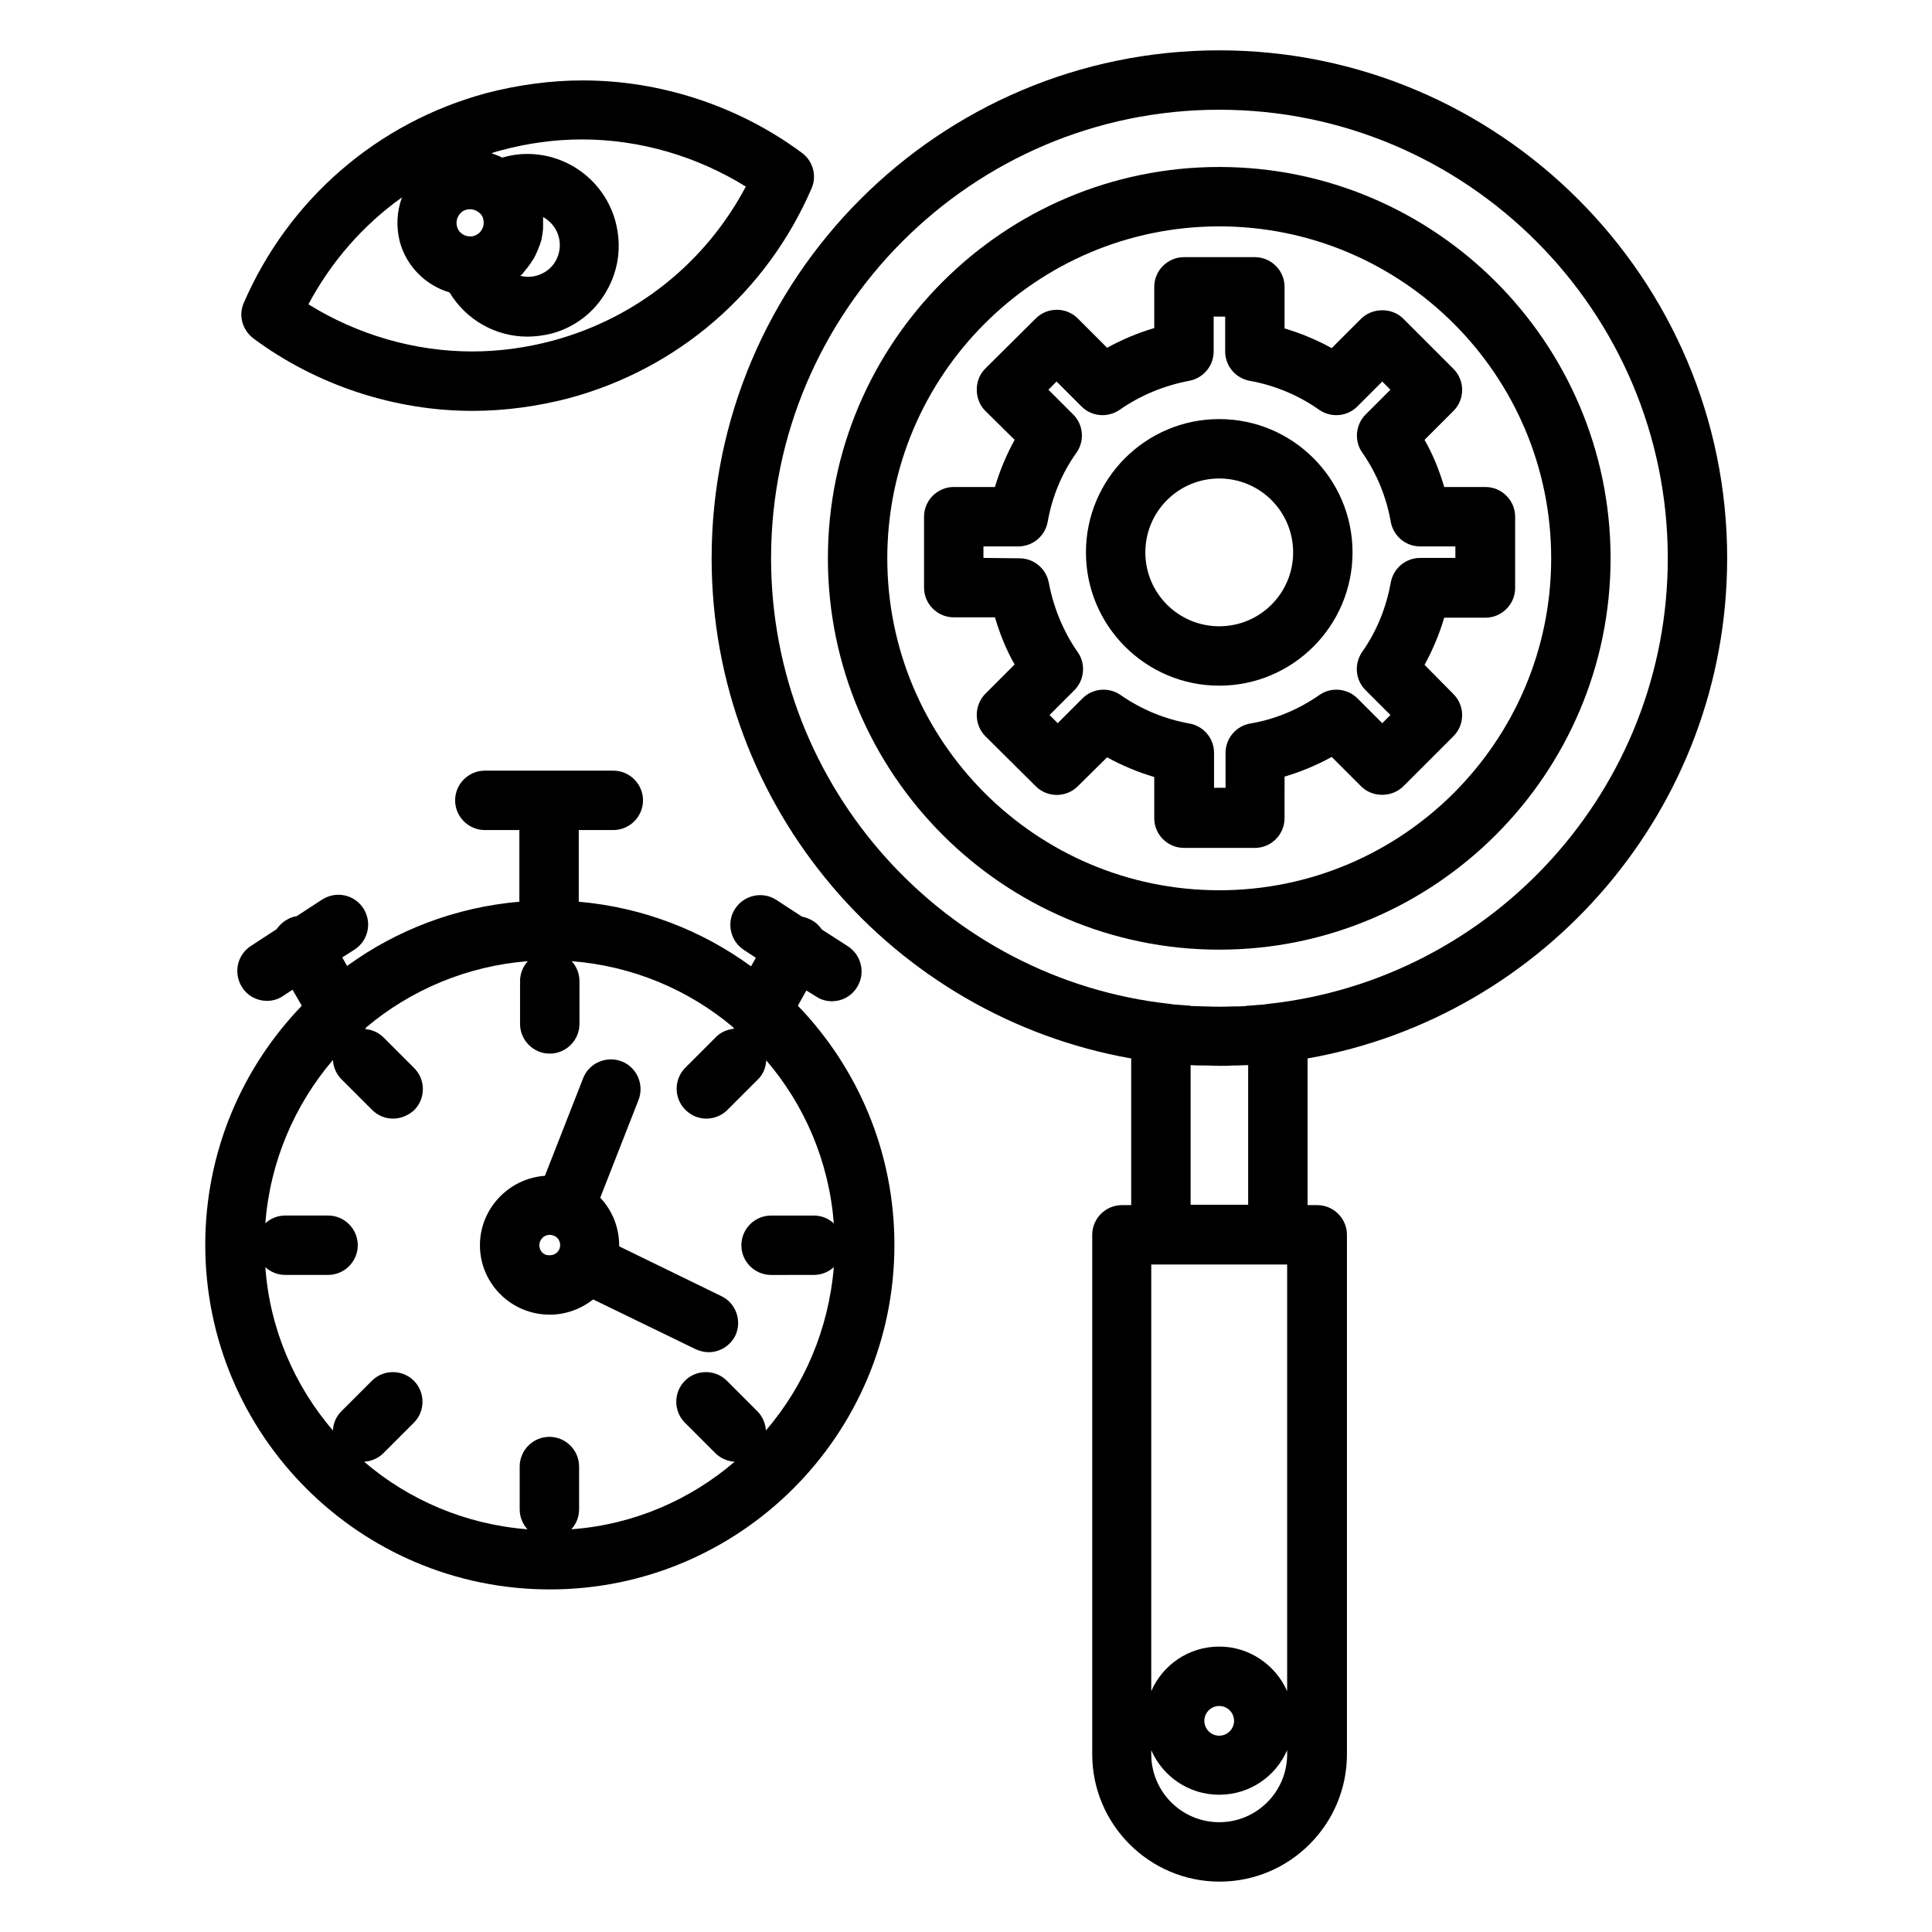 <?xml version="1.0" encoding="UTF-8"?>
<!-- Uploaded to: ICON Repo, www.svgrepo.com, Generator: ICON Repo Mixer Tools -->
<svg fill="#000000" width="800px" height="800px" version="1.1" viewBox="144 144 512 512" xmlns="http://www.w3.org/2000/svg">
 <g>
  <path d="m601.72 291.95c0-74.191-60.418-134.61-134.61-134.61-74.195 0-134.52 60.32-134.52 134.61 0 66.223 48.117 121.43 111.19 132.55v38.867h-2.457c-4.328 0-7.871 3.543-7.871 7.871v137.66c0 18.598 15.152 33.75 33.75 33.75 18.598 0 33.75-15.152 33.75-33.75v-137.66c0-4.328-3.543-7.871-7.871-7.871l-2.559-0.004v-38.867c63.074-11.117 111.19-66.32 111.19-132.55zm-253.38 0c0-65.535 53.332-118.87 118.77-118.87 65.535 0 118.87 53.332 118.87 118.87 0 61.105-46.348 111.59-105.78 118.08-0.492 0.098-0.984 0.098-1.477 0.195-0.492 0-0.887 0.098-1.379 0.098-0.789 0.098-1.574 0.098-2.363 0.195-0.297 0-0.59 0-0.887 0.098-1.082 0.098-2.066 0.098-3.148 0.098h-0.195c-2.363 0.098-4.82 0.098-7.184 0h-0.195c-1.082 0-2.164-0.098-3.246-0.098-0.297 0-0.59 0-0.789-0.098-0.789-0.098-1.574-0.098-2.461-0.195-0.492 0-0.887-0.098-1.379-0.098-0.492 0-0.984-0.098-1.574-0.195-59.234-6.496-105.58-56.973-105.58-118.08zm136.77 187.16v113.06c-3.051-6.887-9.938-11.809-18.008-11.809-8.07 0-14.957 4.82-18.008 11.809l0.004-113.06zm-14.07 120.93c0 2.164-1.77 3.938-3.938 3.938-2.164 0-3.938-1.77-3.938-3.938 0-2.164 1.77-3.938 3.938-3.938s3.938 1.773 3.938 3.938zm-3.934 26.863c-9.938 0-18.008-8.07-18.008-18.008v-1.082c3.051 6.988 9.938 11.809 18.008 11.809s14.957-4.82 18.008-11.809v1.082c-0.004 9.938-8.07 18.008-18.008 18.008zm7.672-200.64v37h-15.254v-37h0.195c0.984 0.098 1.969 0.098 3.051 0.098h0.688c1.18 0 2.461 0.098 3.738 0.098 1.277 0 2.461 0 3.738-0.098h0.789c0.984 0 1.969-0.098 2.953-0.098h0.102z"/>
  <path d="m467.11 395.67c57.172 0 103.71-46.543 103.71-103.71-0.004-57.168-46.547-103.71-103.71-103.71-57.172 0-103.71 46.543-103.71 103.71 0 57.172 46.543 103.71 103.71 103.71zm0-191.68c48.512 0 87.969 39.457 87.969 87.969s-39.457 87.969-87.969 87.969-87.969-39.457-87.969-87.969c-0.004-48.508 39.457-87.969 87.969-87.969z"/>
  <path d="m402.85 333.48c0 2.066 0.789 4.133 2.262 5.609l13.383 13.285c3.051 3.051 8.07 3.051 11.121 0l7.773-7.676c3.938 2.164 8.168 3.938 12.496 5.215v10.922c0 4.328 3.543 7.871 7.871 7.871h18.793c4.328 0 7.871-3.543 7.871-7.871l0.004-11.023c4.328-1.277 8.562-3.051 12.496-5.215l7.773 7.773c1.477 1.477 3.445 2.262 5.609 2.262 2.066 0 4.133-0.789 5.609-2.262l13.285-13.285c3.051-3.051 3.051-8.07 0-11.121l-7.676-7.773c2.164-3.938 3.938-8.168 5.215-12.496h10.922c4.328 0 7.871-3.543 7.871-7.871v-18.891c0-4.328-3.543-7.871-7.871-7.871h-10.922c-1.277-4.328-2.953-8.562-5.215-12.496l7.676-7.676c3.051-3.051 3.051-8.07 0-11.121l-13.285-13.285c-1.477-1.477-3.445-2.262-5.609-2.262-2.066 0-4.133 0.789-5.609 2.262l-7.773 7.773c-3.938-2.164-8.168-3.938-12.496-5.215v-11.02c0-4.328-3.543-7.871-7.871-7.871h-18.793c-4.328 0-7.871 3.543-7.871 7.871v10.922c-4.328 1.277-8.562 3.051-12.496 5.215l-7.773-7.773c-3.051-3.051-8.07-3.051-11.121 0l-13.383 13.285c-1.477 1.477-2.262 3.445-2.262 5.609s0.789 4.133 2.262 5.609l7.773 7.676c-2.164 3.938-3.938 8.168-5.215 12.496h-10.922c-4.328 0-7.871 3.543-7.871 7.871v18.793c0 4.328 3.543 7.871 7.871 7.871h10.922c1.277 4.328 2.953 8.562 5.215 12.496l-7.773 7.773c-1.477 1.48-2.266 3.547-2.266 5.613zm1.773-41.625v-3.051h9.25c3.836 0 7.086-2.754 7.773-6.496 1.18-6.691 3.738-12.891 7.676-18.402 2.164-3.148 1.77-7.379-0.887-10.035l-6.594-6.594 2.164-2.164 6.594 6.594c2.754 2.754 6.988 3.051 10.137 0.887 5.512-3.836 11.711-6.394 18.402-7.676 3.738-0.688 6.496-3.938 6.496-7.773v-9.25h3.051v9.25c0 3.836 2.754 7.086 6.496 7.773 6.594 1.18 12.988 3.836 18.402 7.676 3.148 2.164 7.379 1.871 10.137-0.887l6.594-6.594 2.164 2.164-6.594 6.594c-2.656 2.656-3.051 6.988-0.887 10.035 3.836 5.512 6.394 11.711 7.578 18.402 0.688 3.738 3.938 6.496 7.773 6.496h9.348v3.051h-9.348c-3.836 0-7.086 2.754-7.773 6.496-1.18 6.594-3.738 12.988-7.578 18.402-2.164 3.148-1.871 7.379 0.887 10.137l6.594 6.594-2.164 2.164-6.594-6.594c-2.656-2.656-6.988-3.051-10.035-0.887-5.512 3.836-11.809 6.496-18.402 7.578-3.738 0.688-6.496 3.938-6.496 7.773v9.25h-3.051v-9.25c0-3.836-2.754-7.086-6.496-7.773-6.594-1.18-12.793-3.738-18.301-7.578-3.148-2.164-7.379-1.77-10.035 0.887l-6.594 6.594-2.164-2.164 6.594-6.594c2.656-2.656 3.051-6.988 0.887-10.035-3.836-5.512-6.394-11.711-7.676-18.402-0.688-3.738-3.938-6.496-7.773-6.496z"/>
  <path d="m467.11 325.71c19.484 0 35.324-15.844 35.324-35.324 0-19.484-15.844-35.324-35.324-35.324-19.484 0-35.324 15.844-35.324 35.324-0.004 19.48 15.84 35.324 35.324 35.324zm0-54.906c10.824 0 19.582 8.758 19.582 19.582 0 10.824-8.758 19.582-19.582 19.582s-19.582-8.758-19.582-19.582c0-10.828 8.758-19.582 19.582-19.582z"/>
  <path d="m211.17 233.7c16.727 12.398 37.391 19.188 58.055 19.188 8.562 0 17.121-1.18 25.484-3.344 28.93-7.773 52.449-28.043 64.355-55.598 1.477-3.344 0.395-7.281-2.559-9.445-16.727-12.398-37.391-19.188-58.055-19.188-8.562 0-17.121 1.18-25.484 3.344-28.93 7.773-52.449 28.141-64.355 55.598-1.477 3.344-0.395 7.18 2.559 9.445zm70.848-16.73c0.395-0.297 0.688-0.688 0.984-1.082 0.098-0.098 0.195-0.297 0.297-0.395 0.297-0.297 0.59-0.688 0.789-0.984 0.098-0.098 0.195-0.297 0.297-0.395 0.297-0.492 0.688-0.984 0.984-1.477 0.297-0.492 0.59-1.082 0.789-1.574 0.098-0.098 0.098-0.297 0.195-0.395 0.195-0.395 0.297-0.789 0.492-1.277 0.098-0.098 0.098-0.297 0.195-0.395 0.195-0.492 0.297-1.082 0.492-1.574v-0.098c0.098-0.59 0.195-1.18 0.297-1.77v-0.195c0.098-0.492 0.098-1.082 0.098-1.574v-0.297-1.969c1.969 1.082 3.543 2.953 4.133 5.215 0.59 2.164 0.297 4.43-0.789 6.394-1.082 1.969-2.953 3.344-5.117 3.938-1.379 0.395-2.953 0.395-4.328 0-0.004 0.004-0.004 0.004 0.191-0.098-0.098 0.102-0.098 0.102 0 0zm-13.383-17.516c0.887 0 1.77 0.395 2.461 0.984 0.098 0.098 0.098 0.098 0.195 0.195 0.395 0.395 0.688 0.887 0.789 1.477 0.297 1.277-0.098 2.262-0.395 2.754-0.098 0.195-0.395 0.59-0.688 0.887-0.395 0.297-0.789 0.59-1.477 0.789-0.195 0.098-0.492 0.098-0.688 0.098h-0.098c-1.672 0.098-3.246-0.984-3.641-2.656-0.297-1.277 0.098-2.262 0.395-2.754 0.297-0.492 0.887-1.379 2.164-1.672 0.391-0.102 0.688-0.102 0.98-0.102zm-18.105-3.148c-1.379 3.738-1.574 7.773-0.59 11.711 1.77 6.594 6.887 11.609 13.188 13.48 4.328 7.184 12.102 11.711 20.664 11.711 2.066 0 4.231-0.297 6.297-0.789 6.297-1.672 11.512-5.707 14.66-11.316 3.246-5.609 4.035-12.102 2.363-18.402-2.856-10.527-12.398-17.91-23.418-17.91-2.066 0-4.231 0.297-6.297 0.887-0.098 0-0.195 0.098-0.297 0.098-0.887-0.492-1.871-0.789-2.856-1.18 0.887-0.297 1.77-0.59 2.656-0.789 6.988-1.871 14.168-2.856 21.352-2.856 15.254 0 30.406 4.43 43.395 12.496-10.629 20.074-28.93 34.832-51.168 40.836-6.988 1.871-14.168 2.856-21.352 2.856-15.254 0-30.406-4.43-43.395-12.496 6.102-11.41 14.562-21.055 24.797-28.336z"/>
  <path d="m357.69 406.49 2.559 1.574c1.277 0.887 2.754 1.277 4.231 1.277 2.559 0 5.117-1.277 6.594-3.641 2.363-3.641 1.277-8.562-2.363-10.922l-6.887-4.43c-0.688-0.984-1.574-1.871-2.656-2.461-0.887-0.492-1.77-0.789-2.656-0.984l-6.789-4.43c-3.641-2.363-8.562-1.277-10.922 2.363-2.363 3.641-1.277 8.562 2.363 10.922l3.148 2.066-1.277 2.262c-13.086-9.543-28.734-15.645-45.656-17.121v-18.992h9.152c4.328 0 7.871-3.543 7.871-7.871s-3.543-7.871-7.871-7.871h-34.047c-4.328 0-7.871 3.543-7.871 7.871s3.543 7.871 7.871 7.871h9.152v18.992c-17.023 1.477-32.668 7.578-45.656 17.023l-1.277-2.262 3.246-2.066c3.641-2.363 4.723-7.184 2.363-10.922-2.363-3.641-7.184-4.723-10.922-2.363l-6.789 4.43c-0.887 0.098-1.871 0.492-2.656 0.984-1.082 0.59-1.969 1.477-2.656 2.461l-6.789 4.43c-3.641 2.363-4.723 7.184-2.363 10.922 1.477 2.363 4.035 3.641 6.594 3.641 1.477 0 2.953-0.395 4.231-1.277l2.559-1.672 2.461 4.231c-15.844 16.434-25.586 38.77-25.586 63.371 0 50.383 40.934 91.316 91.316 91.316 50.383 0 91.316-40.934 91.316-91.316 0-24.602-9.742-46.938-25.586-63.371zm-10.727 116.61c-0.098-1.871-0.887-3.738-2.262-5.117l-8.07-8.07c-3.051-3.051-8.07-3.051-11.121 0-3.051 3.051-3.051 8.07 0 11.121l8.07 8.07c1.379 1.379 3.246 2.164 5.117 2.262-11.809 10.137-26.863 16.727-43.297 17.91 1.277-1.379 2.066-3.246 2.066-5.312v-11.316c0-4.328-3.543-7.871-7.871-7.871s-7.871 3.543-7.871 7.871v11.316c0 2.066 0.789 3.938 2.066 5.312-16.434-1.277-31.488-7.773-43.297-17.91 1.871-0.098 3.738-0.887 5.117-2.262l8.07-8.07c3.051-3.051 3.051-8.07 0-11.121-3.051-3.051-8.07-3.051-11.121 0l-8.07 8.07c-1.477 1.477-2.164 3.246-2.262 5.117-10.137-11.809-16.727-26.863-17.91-43.297 1.379 1.277 3.246 2.066 5.312 2.066h11.316c4.328 0 7.871-3.543 7.871-7.871s-3.543-7.871-7.871-7.871h-11.316c-2.066 0-3.938 0.789-5.312 2.066 1.277-16.434 7.773-31.391 17.91-43.297 0.098 1.871 0.887 3.738 2.262 5.117l8.07 8.07c1.574 1.574 3.543 2.363 5.609 2.363 1.969 0 4.035-0.789 5.609-2.262 3.051-3.051 3.051-8.07 0-11.121l-8.07-8.07c-1.379-1.379-3.148-2.164-4.922-2.262 0.098-0.195 0.195-0.297 0.297-0.492 11.711-9.84 26.566-16.234 42.805-17.516-1.277 1.379-2.066 3.246-2.066 5.312v11.316c0 4.328 3.543 7.871 7.871 7.871s7.871-3.543 7.871-7.871v-11.316c0-2.066-0.789-3.938-2.066-5.312 16.234 1.277 30.996 7.578 42.805 17.516 0.098 0.098 0.195 0.297 0.195 0.395-1.77 0.195-3.543 0.887-4.82 2.262l-8.07 8.07c-3.051 3.051-3.051 8.07 0 11.121 1.574 1.574 3.543 2.363 5.609 2.363 1.969 0 4.035-0.789 5.512-2.262l8.07-8.07c1.477-1.379 2.164-3.246 2.262-5.117 10.137 11.809 16.629 26.766 17.91 43.199-1.379-1.277-3.246-2.066-5.312-2.066h-11.316c-4.328 0-7.871 3.543-7.871 7.871s3.543 7.871 7.871 7.871l11.316-0.008c2.066 0 3.938-0.789 5.312-2.066-1.379 16.531-7.871 31.488-18.008 43.297z"/>
  <path d="m335.15 487.48-27.059-13.188v-0.195c0-4.723-1.77-9.25-5.019-12.695l10.137-25.879c1.574-4.035-0.395-8.66-4.43-10.234-4.035-1.574-8.66 0.395-10.234 4.43l-10.137 25.879c-9.543 0.688-17.219 8.66-17.219 18.402 0 10.137 8.266 18.402 18.5 18.402 4.328 0 8.363-1.574 11.512-4.035l27.16 13.188c1.082 0.492 2.262 0.789 3.445 0.789 2.953 0 5.707-1.672 7.086-4.43 1.77-3.84 0.195-8.562-3.742-10.434zm-48.215-13.48c0-1.477 1.18-2.754 2.754-2.754 0.395 0 0.688 0.098 0.984 0.195h0.098c0.395 0.195 0.688 0.395 0.887 0.59 0.297 0.297 0.789 0.984 0.789 1.969 0 1.477-1.18 2.656-2.754 2.656-1.578 0.098-2.758-1.082-2.758-2.656z"/>
 </g>
</svg>